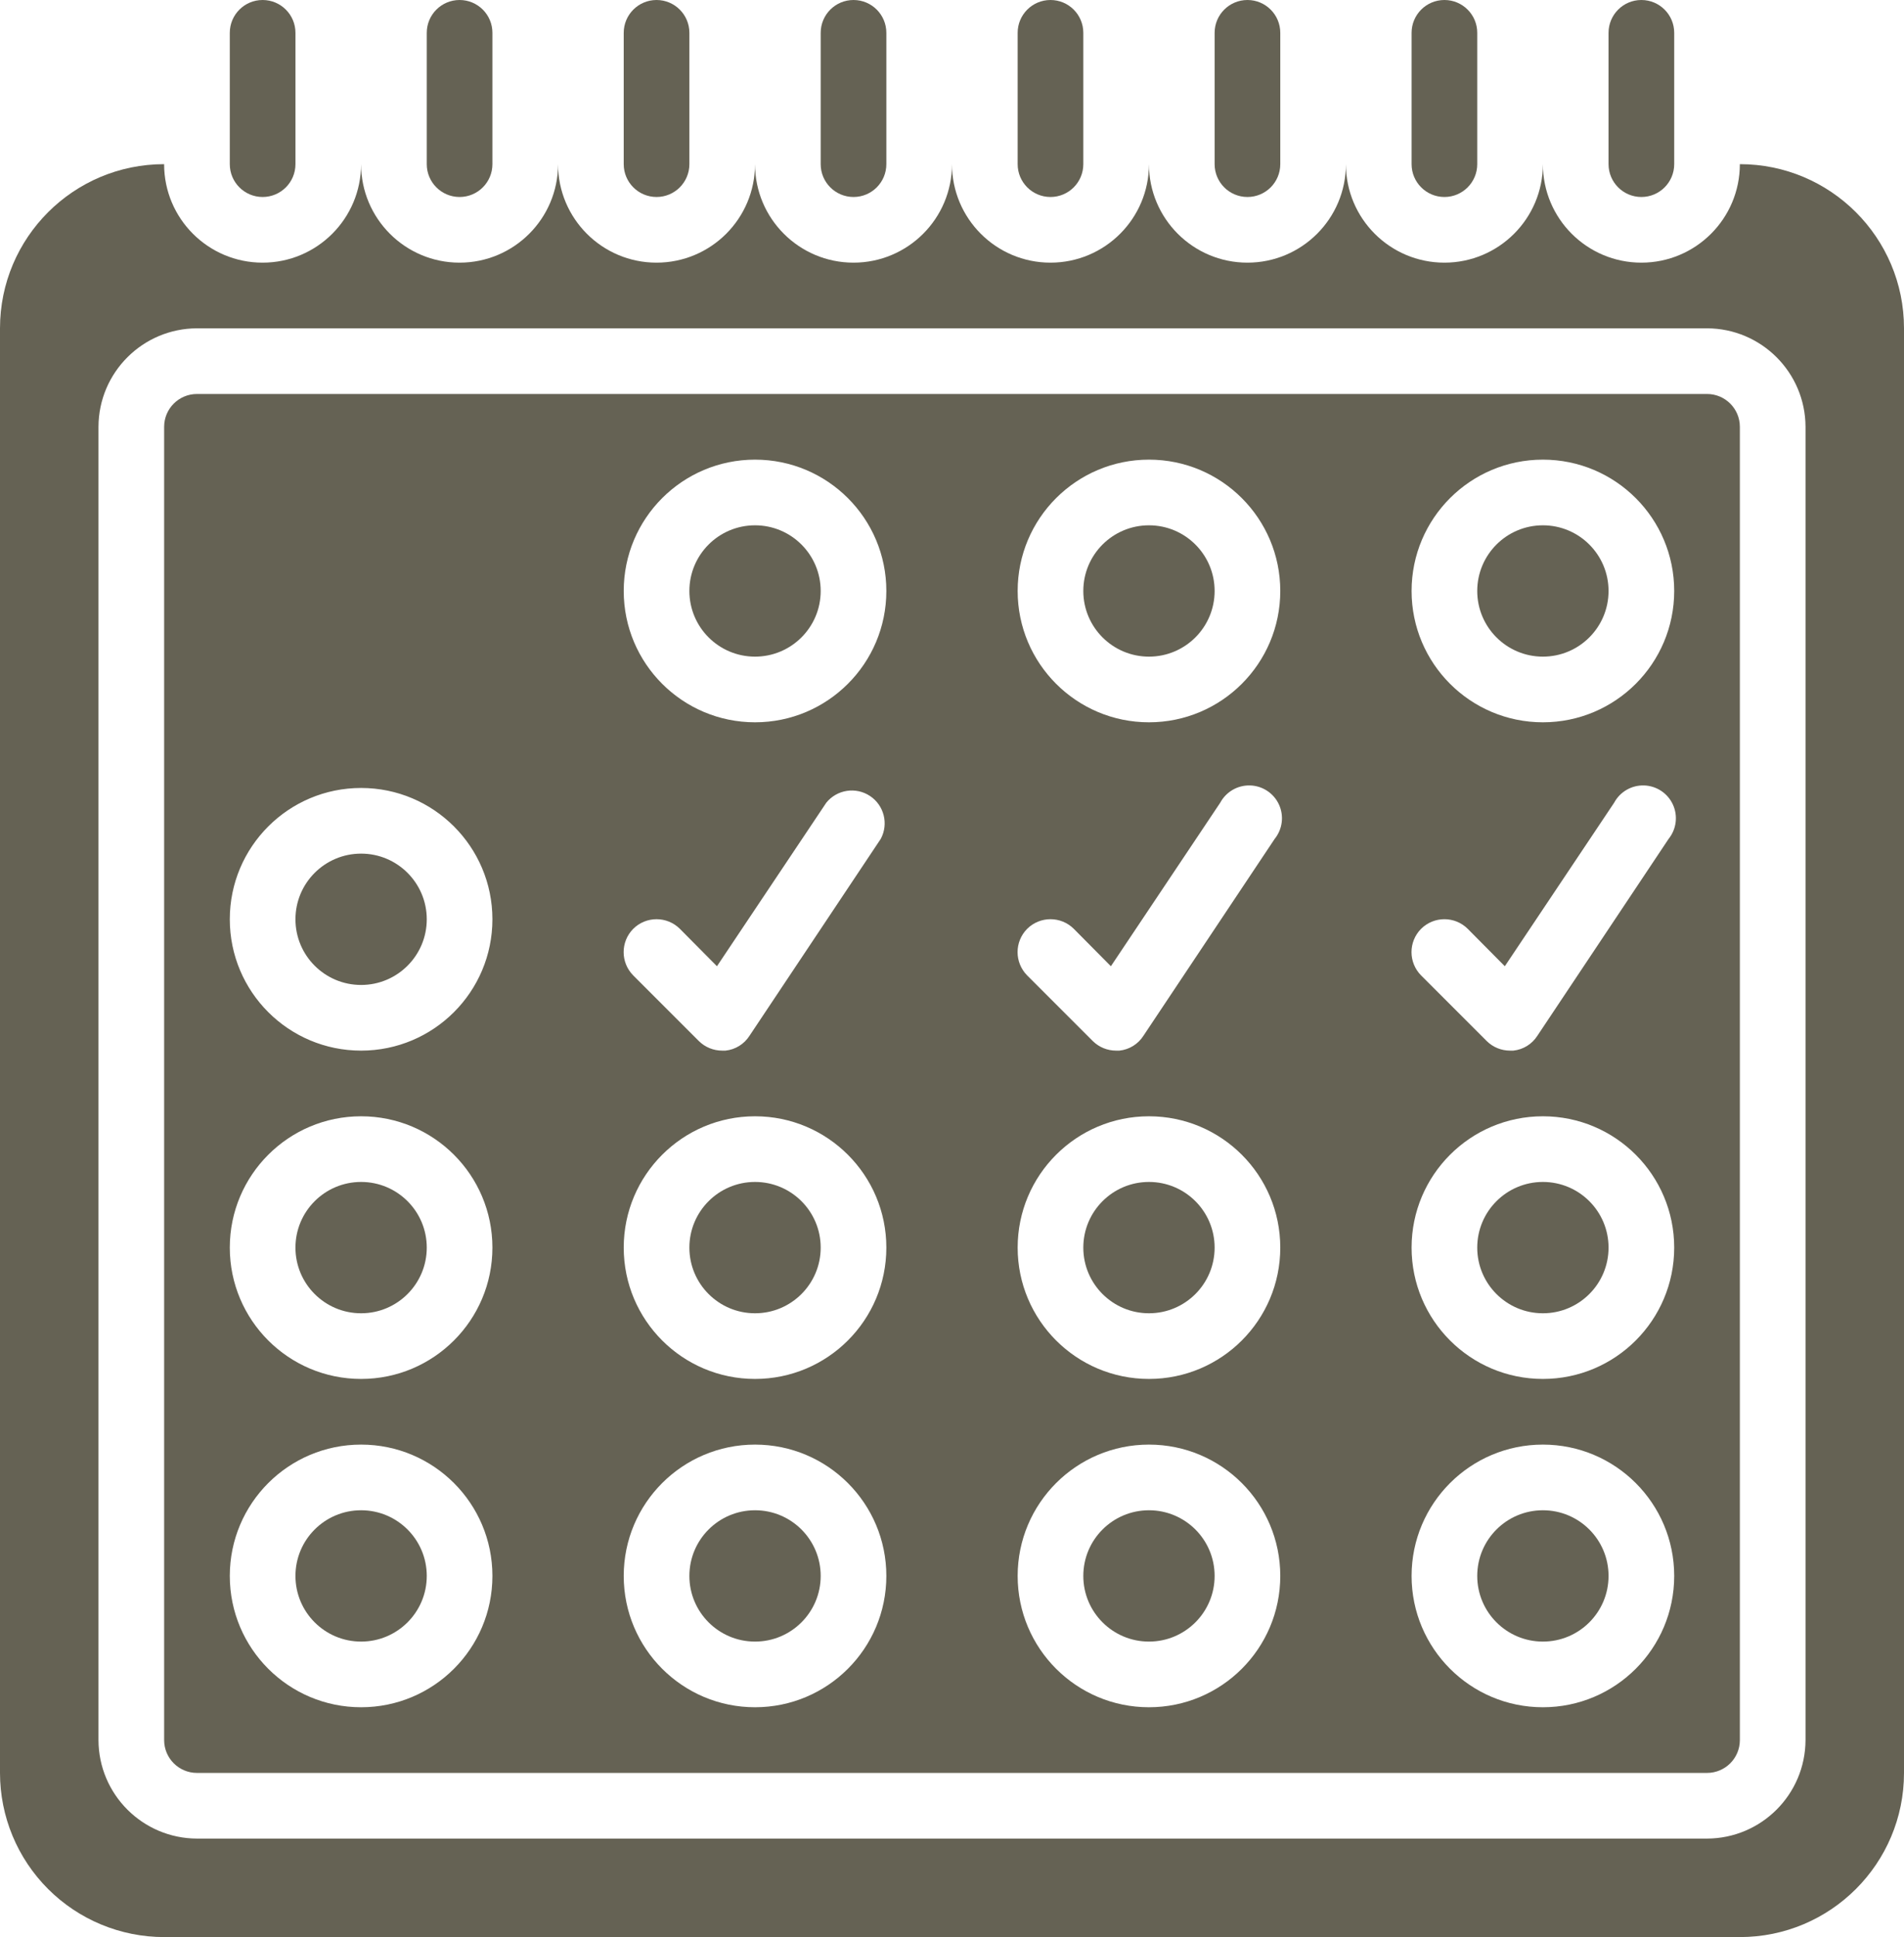 <?xml version="1.0" encoding="UTF-8"?> <svg xmlns="http://www.w3.org/2000/svg" id="Layer_1" data-name="Layer 1" viewBox="0 0 503.322 512"><defs><style> .cls-1 { fill: #656254; } </style></defs><g id="Page-1"><g id="_024---Secured-Dates-Calendar" data-name="024---Secured-Dates-Calendar"><path id="Shape" class="cls-1" d="M69.424,52.068c-4.793,0-8.678-3.885-8.678-8.678V8.678c0-4.793,3.885-8.678,8.678-8.678s8.678,3.885,8.678,8.678v34.712c0,4.793-3.885,8.678-8.678,8.678Z"></path><path id="Shape-2" data-name="Shape" class="cls-1" d="M121.492,52.068c-4.793,0-8.678-3.885-8.678-8.678V8.678c0-4.793,3.885-8.678,8.678-8.678s8.678,3.885,8.678,8.678v34.712c0,4.793-3.885,8.678-8.678,8.678Z"></path><path id="Shape-3" data-name="Shape" class="cls-1" d="M173.559,52.068c-4.793,0-8.678-3.885-8.678-8.678V8.678c0-4.793,3.885-8.678,8.678-8.678s8.678,3.885,8.678,8.678v34.712c0,4.793-3.885,8.678-8.678,8.678Z"></path><path id="Shape-4" data-name="Shape" class="cls-1" d="M225.627,52.068c-4.793,0-8.678-3.885-8.678-8.678V8.678c0-4.793,3.885-8.678,8.678-8.678s8.678,3.885,8.678,8.678v34.712c0,4.793-3.885,8.678-8.678,8.678Z"></path><path id="Shape-5" data-name="Shape" class="cls-1" d="M277.695,52.068c-4.793,0-8.678-3.885-8.678-8.678V8.678c0-4.793,3.885-8.678,8.678-8.678s8.678,3.885,8.678,8.678v34.712c0,4.793-3.885,8.678-8.678,8.678Z"></path><path id="Shape-6" data-name="Shape" class="cls-1" d="M329.763,52.068c-4.793,0-8.678-3.885-8.678-8.678V8.678c0-4.793,3.885-8.678,8.678-8.678s8.678,3.885,8.678,8.678v34.712c0,4.793-3.885,8.678-8.678,8.678Z"></path><path id="Shape-7" data-name="Shape" class="cls-1" d="M381.831,52.068c-4.793,0-8.678-3.885-8.678-8.678V8.678c0-4.793,3.885-8.678,8.678-8.678s8.678,3.885,8.678,8.678v34.712c0,4.793-3.885,8.678-8.678,8.678Z"></path><path id="Shape-8" data-name="Shape" class="cls-1" d="M433.898,52.068c-4.793,0-8.678-3.885-8.678-8.678V8.678c0-4.793,3.885-8.678,8.678-8.678s8.678,3.885,8.678,8.678v34.712c0,4.793-3.885,8.678-8.678,8.678Z"></path><circle id="Oval" class="cls-1" cx="407.864" cy="329.763" r="17.356"></circle><circle id="Oval-2" data-name="Oval" class="cls-1" cx="407.864" cy="416.542" r="17.356"></circle><circle id="Oval-3" data-name="Oval" class="cls-1" cx="199.593" cy="416.542" r="17.356"></circle><circle id="Oval-4" data-name="Oval" class="cls-1" cx="303.729" cy="156.203" r="17.356"></circle><circle id="Oval-5" data-name="Oval" class="cls-1" cx="303.729" cy="329.763" r="17.356"></circle><circle id="Oval-6" data-name="Oval" class="cls-1" cx="199.593" cy="156.203" r="17.356"></circle><circle id="Oval-7" data-name="Oval" class="cls-1" cx="199.593" cy="329.763" r="17.356"></circle><circle id="Oval-8" data-name="Oval" class="cls-1" cx="407.864" cy="156.203" r="17.356"></circle><path id="Shape-9" data-name="Shape" class="cls-1" d="M451.254,104.136H52.068c-4.793,0-8.678,3.885-8.678,8.678v347.119c0,4.793,3.885,8.678,8.678,8.678h399.186c4.793,0,8.678-3.885,8.678-8.678V112.814c0-4.793-3.885-8.678-8.678-8.678ZM95.458,451.254c-19.171,0-34.712-15.541-34.712-34.712s15.541-34.712,34.712-34.712,34.712,15.541,34.712,34.712-15.541,34.712-34.712,34.712ZM95.458,364.475c-19.171,0-34.712-15.541-34.712-34.712s15.541-34.712,34.712-34.712,34.712,15.541,34.712,34.712-15.541,34.712-34.712,34.712ZM95.458,277.695c-19.171,0-34.712-15.541-34.712-34.712s15.541-34.712,34.712-34.712,34.712,15.541,34.712,34.712-15.541,34.712-34.712,34.712ZM199.593,451.254c-19.171,0-34.712-15.541-34.712-34.712s15.541-34.712,34.712-34.712,34.712,15.541,34.712,34.712-15.541,34.712-34.712,34.712ZM167.398,245.5c3.411-3.384,8.912-3.384,12.323,0l9.806,9.893,28.898-43.216c2.811-3.49,7.816-4.265,11.552-1.79s4.972,7.387,2.854,11.336l-34.712,52.068c-1.408,2.197-3.739,3.634-6.335,3.905h-.868c-2.305.007-4.52-.898-6.161-2.517l-17.356-17.356c-3.384-3.411-3.384-8.912,0-12.323v0ZM199.593,364.475c-19.171,0-34.712-15.541-34.712-34.712s15.541-34.712,34.712-34.712,34.712,15.541,34.712,34.712-15.541,34.712-34.712,34.712ZM199.593,190.915c-19.171,0-34.712-15.541-34.712-34.712s15.541-34.712,34.712-34.712,34.712,15.541,34.712,34.712-15.541,34.712-34.712,34.712ZM303.729,451.254c-19.171,0-34.712-15.541-34.712-34.712s15.541-34.712,34.712-34.712,34.712,15.541,34.712,34.712-15.541,34.712-34.712,34.712ZM271.534,245.5c3.411-3.384,8.912-3.384,12.323,0l9.806,9.893,28.898-43.216c1.557-2.902,4.622-4.673,7.913-4.572,3.292.101,6.242,2.056,7.618,5.048s.94,6.505-1.126,9.069l-34.712,52.068c-1.408,2.197-3.739,3.634-6.335,3.905h-.868c-2.305.007-4.52-.898-6.161-2.517l-17.356-17.356c-3.384-3.411-3.384-8.912,0-12.323v0ZM303.729,364.475c-19.171,0-34.712-15.541-34.712-34.712s15.541-34.712,34.712-34.712,34.712,15.541,34.712,34.712-15.541,34.712-34.712,34.712ZM303.729,190.915c-19.171,0-34.712-15.541-34.712-34.712s15.541-34.712,34.712-34.712,34.712,15.541,34.712,34.712-15.541,34.712-34.712,34.712ZM407.864,451.254c-19.171,0-34.712-15.541-34.712-34.712s15.541-34.712,34.712-34.712,34.712,15.541,34.712,34.712-15.541,34.712-34.712,34.712ZM375.669,245.5c3.411-3.384,8.912-3.384,12.323,0l9.806,9.893,28.898-43.216c1.557-2.902,4.622-4.673,7.913-4.572,3.292.101,6.242,2.056,7.618,5.048s.94,6.505-1.126,9.069l-34.712,52.068c-1.408,2.197-3.739,3.634-6.335,3.905h-.868c-2.305.007-4.52-.898-6.161-2.517l-17.356-17.356c-3.384-3.411-3.384-8.912,0-12.323v0ZM407.864,364.475c-19.171,0-34.712-15.541-34.712-34.712s15.541-34.712,34.712-34.712,34.712,15.541,34.712,34.712-15.541,34.712-34.712,34.712ZM407.864,190.915c-19.171,0-34.712-15.541-34.712-34.712s15.541-34.712,34.712-34.712,34.712,15.541,34.712,34.712-15.541,34.712-34.712,34.712Z"></path><circle id="Oval-9" data-name="Oval" class="cls-1" cx="95.458" cy="416.542" r="17.356"></circle><path id="Shape-10" data-name="Shape" class="cls-1" d="M459.932,43.39c0,14.378-11.656,26.034-26.034,26.034s-26.034-11.656-26.034-26.034c0,14.378-11.656,26.034-26.034,26.034s-26.034-11.656-26.034-26.034c0,14.378-11.656,26.034-26.034,26.034s-26.034-11.656-26.034-26.034c0,14.378-11.656,26.034-26.034,26.034s-26.034-11.656-26.034-26.034c0,14.378-11.656,26.034-26.034,26.034s-26.034-11.656-26.034-26.034c0,14.378-11.656,26.034-26.034,26.034s-26.034-11.656-26.034-26.034c0,14.378-11.656,26.034-26.034,26.034s-26.034-11.656-26.034-26.034c0,14.378-11.656,26.034-26.034,26.034s-26.034-11.656-26.034-26.034C19.426,43.39,0,62.816,0,86.78v381.831c0,11.508,4.571,22.544,12.709,30.681s19.174,12.709,30.681,12.709h416.542c23.964,0,43.39-19.426,43.39-43.39V86.78c0-23.964-19.426-43.39-43.39-43.39ZM477.288,459.932c-.043,14.36-11.674,25.991-26.034,26.034H52.068c-14.36-.043-25.991-11.674-26.034-26.034V112.814c.043-14.36,11.674-25.991,26.034-26.034h399.186c14.36.043,25.991,11.674,26.034,26.034v347.119Z"></path><circle id="Oval-10" data-name="Oval" class="cls-1" cx="95.458" cy="329.763" r="17.356"></circle><circle id="Oval-11" data-name="Oval" class="cls-1" cx="95.458" cy="242.983" r="17.356"></circle><circle id="Oval-12" data-name="Oval" class="cls-1" cx="303.729" cy="416.542" r="17.356"></circle></g></g></svg> 
